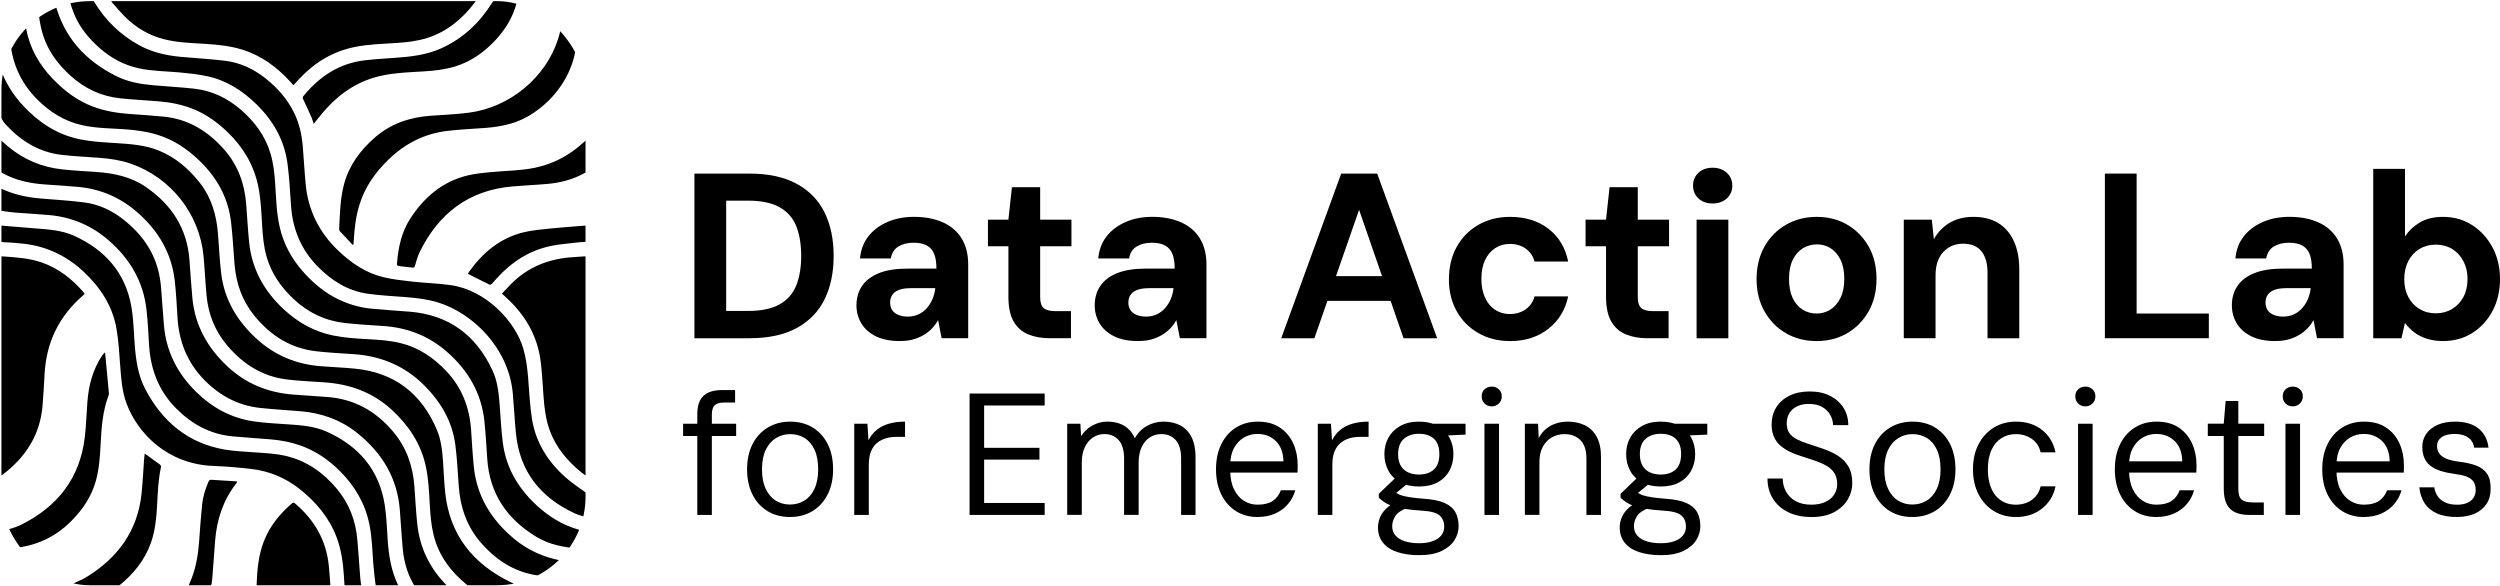 <?xml version="1.0" encoding="UTF-8"?>
<svg id="Layer_2" data-name="Layer 2" xmlns="http://www.w3.org/2000/svg" xmlns:xlink="http://www.w3.org/1999/xlink" viewBox="0 0 1717.38 402.89">
  <defs>
    <style>
      .cls-1 {
        clip-path: url(#clippath);
      }

      .cls-2 {
        fill: none;
      }

      .cls-2, .cls-3 {
        stroke-width: 0px;
      }

      .cls-3 {
        fill: #000;
      }
    </style>
    <clipPath id="clippath">
      <path class="cls-2" d="M403.19,398.05c-4.12-.32-7.99-.62-11.85-.92-6.9-.54-13.83-.84-20.7-1.67-16.42-1.98-29.39-10.23-40.14-22.5-9.9-11.3-14.37-24.61-15.38-39.37-.64-9.26-1.13-18.56-2.3-27.76-2.04-16.16-9.81-29.47-21.2-40.92-13.57-13.65-30.05-20.43-49.07-21.65-8.43-.54-16.87-1.01-25.26-1.95-17.57-1.97-31.34-10.75-42.42-24.25-8.49-10.35-12.65-22.31-13.75-35.49-.8-9.65-1.27-19.33-2.39-28.94-1.95-16.66-9.59-30.55-21.59-42.13-8.46-8.17-17.99-14.6-29.36-18.03-7.2-2.17-14.58-3.14-22.07-3.66-9.64-.67-19.34-.67-28.86-2.71-12.48-2.67-22.71-9.14-31.59-18.12C13.91,56.49,7.98,42.66,6.92,26.62c-.56-8.42-1.18-16.84-1.83-25.26C5,.19,5.57.03,6.47.04c2.53,0,5.07.04,7.6-.02,1.27-.03,1.55.55,1.68,1.71.67,6.04,1.14,12.11,2.24,18.08,2.46,13.35,8.97,24.69,18.31,34.4,7.93,8.24,16.91,15.04,27.74,19.09,8.04,3.01,16.41,4.36,24.93,4.98,7.92.58,15.84,1.06,23.74,1.87,16.86,1.72,30.2,10.01,41.23,22.5,9.52,10.78,14.1,23.53,15.2,37.69.68,8.76,1.13,17.53,2.03,26.27,1.89,18.31,10.27,33.32,23.65,45.77,9.75,9.07,20.88,15.38,33.99,18.08,7.97,1.64,16.06,2.08,24.15,2.55,7.31.42,14.6.87,21.76,2.57,12.72,3.02,23.01,9.97,31.87,19.33,10.73,11.34,15.95,24.99,17.02,40.41.58,8.31,1.02,16.64,1.83,24.93,1.99,20.34,11.78,36.42,27.21,49.43,11.74,9.9,25.35,15.04,40.51,16.42,2.86.26,5.72.47,8.59.68.78.06,1.46.1,1.45,1.17-.03,3.31-.01,6.63-.01,10.1ZM403.22,366.89c.03-1.29-.45-1.73-1.66-2-11.34-2.51-21.3-7.75-30.12-15.28-14.09-12.04-23.58-26.76-26.01-45.38-1.16-8.92-1.54-17.94-2.24-26.92-.61-7.78-1.52-15.58-4.81-22.7-11.24-24.36-30.01-38.34-57.07-40.51-8.8-.7-17.63-1.22-26.41-2.09-7.84-.78-15.34-2.97-22.46-6.39-9.07-4.36-16.66-10.65-23.4-18.05-8.43-9.26-14.33-19.85-17.03-32.16-2.09-9.52-2.32-19.21-2.94-28.87-.45-7.09-1.19-14.14-3.22-20.98-3.61-12.23-10.88-21.97-20.42-30.22-9.3-8.04-19.94-13.1-32.16-14.44-9.28-1.02-18.62-1.51-27.92-2.33-8.8-.77-17.5-2.3-25.44-6.27C58.55,41.64,43.67,25.4,37.76,1.79c-.35-1.41-.98-1.82-2.31-1.77-1.86.07-3.72,0-5.57.02-4.36.06-4.12-.65-3.71,3.92.03.34.03.68.05,1.01.57,8.01,1.84,15.88,4.9,23.38,3.79,9.27,9.86,16.86,17.19,23.54,9.85,8.96,21.35,14.36,34.61,15.69,8.67.87,17.38,1.33,26.07,2.03,8.34.67,16.48,2.3,24.25,5.51,8.82,3.64,16.39,9.16,23.2,15.75,10.72,10.37,18.06,22.63,21.02,37.39,2.06,10.32,2.14,20.81,2.93,31.24.57,7.49,1.71,14.87,4.47,21.92,3.67,9.37,9.55,17.15,16.83,23.99,9.98,9.38,21.73,15,35.32,16.49,8.78.96,17.61,1.46,26.42,2.06,16.49,1.12,31.09,6.77,43.6,17.73,14.59,12.77,23.78,28.41,25.76,47.88.87,8.51,1.35,17.06,1.92,25.6,1.6,24.01,13.62,41.49,33.86,53.67,9.19,5.53,19.52,7.35,30.08,8.02,1.45.09,2.89.17,4.56.27,0-3.53-.06-6.9.03-10.26ZM403.21,340.48c.02-1.22-.46-1.85-1.44-2.56-4.47-3.22-9.08-6.3-13.19-9.94-12.26-10.86-20.66-24.17-23.19-40.52-1.45-9.38-1.85-18.92-2.63-28.4-.55-6.64-1.43-13.19-3.29-19.61-5.33-18.38-25.37-40.04-49.61-43.54-8.78-1.27-17.71-1.48-26.53-2.46-6.59-.73-13.23-1.46-19.66-2.97-12.27-2.89-22.38-9.76-31.4-18.4-12.97-12.42-20.55-27.49-22.27-45.39-.85-8.91-1.29-17.85-2.07-26.76-.66-7.5-2.29-14.8-5.52-21.65-4.64-9.83-11.58-17.77-20.05-24.48-8.22-6.51-17.46-10.82-27.86-12.07-10.16-1.22-20.39-1.76-30.58-2.71-9.95-.93-19.57-3.16-28.41-8.01-12.77-7.01-22.87-16.85-30.51-29.24-.53-.86-.91-1.77-2.21-1.76-4.51.05-9.01.03-13.52.01-1.18,0-1.51.5-1.13,1.59.9,2.61,1.64,5.28,2.69,7.82,3.89,9.41,10.17,17.08,17.77,23.72,7.73,6.74,16.48,11.51,26.57,13.73,9.35,2.06,18.89,2.01,28.35,2.88,6.26.58,12.56,1.27,18.7,2.57,13.28,2.81,24.28,9.88,33.91,19.27,11.62,11.33,19.28,24.8,21.39,40.98,1.22,9.36,1.75,18.82,2.36,28.26,1.06,16.25,6.75,30.38,18.25,42.12,9.57,9.77,20.65,16.81,34.32,18.79,8.66,1.26,17.46,1.64,26.2,2.34,7.47.59,14.89,1.45,22.09,3.64,23.68,7.18,48.72,31.04,51.55,62.71.81,9.08,1.23,18.21,2.13,27.28,2.59,26.2,16.84,43.97,40.28,54.89,2.57,1.2,5.39,1.83,8.48,2.85,0-5.32-.04-10.16.03-14.99ZM.2,48.83c0,8.84.21,17.69-.12,26.52-.15,4.16,1.09,7.19,3.87,10.2,10.52,11.42,23.04,19.09,38.65,20.87,8.6.98,17.27,1.33,25.9,2.01,7.25.57,14.43,1.61,21.33,4,27.59,9.56,47.29,34.56,50,63.58.84,9.02,1.23,18.09,2.08,27.11,1.2,12.78,5.75,24.21,14.1,34.11,10.93,12.95,24.38,21.49,41.42,23.49,8.38.99,16.83,1.35,25.26,1.92,17.64,1.18,33.41,6.82,46.58,19.02,11.31,10.47,19.62,22.69,23.07,37.92,2.02,8.89,2.39,17.95,2.89,27,.39,6.98.93,13.93,2.59,20.75,3.52,14.48,12,25.63,23.39,34.81.58.47,1.53.67,2.32.68,10.93.04,21.85.03,32.78.03.48,0,.96,0,1.44,0-2.21-1.08-4.54-1.74-6.69-2.78-26.02-12.58-42.17-32.45-45.25-61.8-.71-6.77-.96-13.59-1.42-20.39-.53-7.78-1.27-15.6-4.35-22.81-10.55-24.74-29.02-39.12-56.05-41.81-7.89-.79-15.84-1.06-23.75-1.7-16.89-1.36-31.72-7.49-44.26-19.09-13.25-12.26-22-26.89-24.08-45.02-1-8.72-1.46-17.5-2.11-26.26-.98-13.13-4.41-25.38-12.75-35.89-7.51-9.46-16.42-17.11-27.72-21.77-9.87-4.07-20.34-4.63-30.78-5.3-7.97-.51-15.94-.93-23.8-2.56-15.67-3.25-28.27-11.64-38.97-23.19-6.85-7.4-12.07-15.83-15.59-25.46,0,.6,0,1.21,0,1.81ZM205.78,53.95c10.44-11.09,22.9-18.62,37.94-21.68,9.65-1.96,19.46-2.12,29.22-2.79,6.93-.47,13.81-1.27,20.45-3.37,13.91-4.4,24.46-13.33,33.07-24.82.22-.29.32-.66.51-1.08H76.02c.55.8.86,1.4,1.3,1.89,3.24,3.58,6.3,7.37,9.82,10.67,7.21,6.76,15.58,11.6,25.24,14.1,9.24,2.39,18.7,2.66,28.13,3.24,8.67.53,17.28,1.35,25.64,3.9,13.33,4.07,24.04,12.05,33.32,22.19.67.73,1.33,1.48,2.1,2.33,1.48-1.62,2.83-3.11,4.2-4.58ZM.17,98.08c-.01,6.03.03,12.05-.05,18.08-.02,1.37.46,2.13,1.64,2.78,8.91,4.95,18.6,6.98,28.63,7.73,7.86.59,15.73.99,23.58,1.74,15.45,1.47,28.97,7.4,40.65,17.69,14.32,12.61,23.41,28.01,25.48,47.14.89,8.22,1.34,16.5,1.83,24.76.97,16.54,6.66,30.97,18.38,42.96,10.64,10.88,23.29,17.63,38.45,19.27,9.29,1.01,18.63,1.5,27.94,2.3,14.13,1.21,27.03,5.71,38.26,14.57,17.31,13.68,28,31.05,29.73,53.4.7,8.98,1.18,17.98,2.03,26.94.81,8.43,3.1,16.47,7.32,23.89.63,1.11,1.32,1.57,2.65,1.55,6.31-.08,12.62-.03,18.92-.04.48,0,.96-.05,1.46-.08-.05-.24-.04-.37-.1-.45-.22-.26-.45-.5-.68-.75-11.21-11.57-17.89-25.33-19.62-41.34-.93-8.67-1.36-17.4-2-26.1-1.03-13.96-5.37-26.57-14.5-37.47-11.92-14.23-26.81-22.59-45.44-23.95-7.75-.57-15.51-1.06-23.25-1.64-17.2-1.29-32.34-7.36-45.09-19.22-13.72-12.77-22.4-28.1-24.22-46.94-.84-8.74-1.36-17.51-2.01-26.27-1.62-21.82-12.38-38.18-30.13-50.3-10.33-7.06-22.12-9.42-34.36-10.22-7.63-.5-15.28-.94-22.88-1.75-13.97-1.48-26.43-6.69-37.25-15.71-1.68-1.4-3.3-2.88-5.28-4.62-.05.95-.1,1.49-.11,2.03ZM273.43,401.9c-4.66-9.72-6.36-20.11-7.1-30.75-.56-8.14-.78-16.35-2.05-24.39-3.84-24.24-18.04-40.55-40.11-50.33-8.41-3.73-17.52-4.34-26.59-4.95-7.58-.51-15.19-.89-22.7-1.93-15.71-2.16-28.97-9.36-40.24-20.45-12.78-12.57-20.42-27.6-22.02-45.52-.79-8.86-1.26-17.74-2.03-26.6-.67-7.74-2.52-15.2-5.9-22.24-4.58-9.54-11.45-17.19-19.66-23.73-8.01-6.38-17.04-10.67-27.19-11.96-9.87-1.26-19.82-1.86-29.74-2.68-9.16-.75-18.04-2.56-26.43-6.42-.42-.19-.88-.32-1.53-.55,0,4.94-.04,9.6.06,14.27,0,.44.84,1.16,1.37,1.25,2.94.47,5.9.89,8.87,1.12,7.97.63,15.96,1.01,23.91,1.76,15.32,1.45,28.77,7.27,40.42,17.42,14.72,12.82,23.9,28.59,25.94,48.16.78,7.44,1.23,14.93,1.61,22.4.86,17.1,6.27,32.2,18.53,44.63,10.8,10.95,23.49,17.88,38.9,19.35,8.63.82,17.28,1.33,25.92,2.04,7.09.58,14.04,1.86,20.77,4.25,10.32,3.68,19.13,9.68,26.86,17.38,10.4,10.35,17.6,22.44,20.49,36.95,1.76,8.82,1.96,17.78,2.63,26.7.36,4.77.95,9.52,1.53,14.26.07.53.73,1.42,1.13,1.43,4.82.1,9.65.06,14.62.06-.12-.44-.16-.72-.27-.96ZM247.5,397.22c-.7-8.87-1.25-17.75-2.04-26.61-1.15-12.95-5.55-24.62-13.96-34.7-9.36-11.21-20.69-19.3-35.08-22.7-7.27-1.72-14.7-1.96-22.1-2.51-6.62-.49-13.29-.75-19.81-1.85-25.34-4.31-42.92-19.18-54.66-41.43-5.39-10.21-6.68-21.51-7.47-32.87-.55-7.97-.75-16.02-2.12-23.86-4.11-23.43-18.18-39.15-39.47-48.76-8.29-3.74-17.3-4.33-26.25-5.01-7.63-.57-15.26-1.21-22.88-1.89-1.12-.1-1.56.12-1.54,1.27.04,2.65.08,5.3-.02,7.94-.06,1.52.43,2.01,1.98,2.09,4.83.26,9.67.55,14.47,1.12,15.78,1.88,29.4,8.38,40.98,19.29,11.47,10.8,19.82,23.44,22.5,39.13,1.44,8.41,1.91,16.99,2.55,25.52.66,8.84,1.27,17.68,4.43,26.05,7.55,20.03,27.8,41.45,59.64,42.64,8.59.32,17.19,1.05,25.74,2.03,12.4,1.42,23.62,6.02,33.44,13.81,11.27,8.94,20.3,19.62,25.44,33.26,3.13,8.31,4.34,16.99,4.92,25.79.17,2.57.34,5.14.51,7.8h11.52c-.26-1.99-.57-3.76-.71-5.54ZM347.01,203.72c13.46,12.1,22.28,26.78,24.45,44.96.92,7.71,1.34,15.47,1.88,23.22.58,8.28,1.56,16.48,4.51,24.32,4.29,11.4,11.87,20.32,21.12,27.97,1.23,1.01,2.55,1.92,4.21,3.17,0-1.23,0-1.94,0-2.66-.03-40.87-.06-81.74-.09-122.62,0-7.88,0-15.76-.02-23.65,0-2.39-.01-2.41-2.47-2.26-2.08.13-4.15.33-6.23.44-16.72.88-31.42,6.49-43.35,18.54-2.08,2.11-4.08,4.3-6.22,6.57.89.8,1.56,1.4,2.22,1.99ZM2.29,325.71c15.53-11.92,25.29-27.17,26.94-47.01.61-7.29,1.02-14.6,1.41-21.9,1.18-21.8,10.03-39.8,26.59-54.01.33-.28.6-.63.91-.96-.16-.27-.25-.48-.39-.65-7.97-9.3-17.24-16.76-28.98-20.85-8.47-2.95-17.28-3.52-26.1-4.14-2.56-.18-2.56-.14-2.56,2.5C.07,227.39.04,276.09,0,324.79c0,.67,0,1.33,0,2.5,1.02-.7,1.68-1.11,2.29-1.58ZM242.82,167.91c.08-1.05.17-2.11.23-3.16.48-8.17,1.44-16.26,3.87-24.11,3.8-12.27,10.97-22.35,20.12-31.17,11.25-10.85,24.55-17.66,40.09-19.53,8.81-1.06,17.71-1.4,26.56-2.08,6.18-.48,12.27-1.44,18.22-3.24,19.19-5.79,41.55-26.78,43.95-54.39.84-9.64,1.48-19.3,2.24-28.95.09-1.09-.49-1.23-1.31-1.23-2.14,0-4.28,0-6.42,0-3.28-.02-2.86.08-2.97,2.64-.04.9-.18,1.79-.24,2.69-.53,7.38-1.61,14.66-3.89,21.72-8.5,26.29-33.12,46.68-61.17,50.31-8.53,1.1-17.16,1.5-25.75,2.07-14.57.97-27.79,5.3-38.95,15.09-10,8.77-17.65,19.03-21.1,32.1-2.66,10.06-2.8,20.38-3.32,30.67-.03.51.19,1.16.53,1.53,2.88,3.14,5.82,6.23,8.74,9.34l.57-.27ZM224.25,74.53c10.38-11.43,22.88-19.35,38.14-22.61,9.52-2.03,19.2-2.29,28.85-2.88,7.32-.45,14.58-1.28,21.61-3.45,10.72-3.3,19.52-9.61,27.16-17.66,7.05-7.43,12.27-15.95,14.92-25.93.48-1.8.39-1.94-1.48-1.95-4.05-.02-8.11.06-12.16-.04-1.56-.04-2.38.55-3.2,1.86-8.55,13.7-19.85,24.41-34.63,31.18-10.15,4.65-21.04,5.92-32.04,6.67-6.9.47-13.81.91-20.68,1.69-17.62,2.01-31.22,11.07-42.25,24.51-.68.83-.6,1.45-.15,2.39,1.98,4.1,3.87,8.24,5.7,12.41.62,1.42.98,2.95,1.44,4.38,2.95-3.58,5.7-7.2,8.75-10.56ZM400.56,98.1c-9.43,8.63-20.32,14.44-32.86,17.09-9.84,2.08-19.9,2.06-29.86,2.99-5.75.54-11.59,1.07-17.16,2.47-16.87,4.24-29.2,14.84-38.58,29.09-6.24,9.48-8.56,20.23-9.41,31.38-.1,1.28.57,1.55,1.55,1.67,3.02.34,6.04.65,9.06,1.03,1.03.13,1.45-.23,1.76-1.24.98-3.17,1.77-6.46,3.22-9.41,13.09-26.65,33.84-42.56,63.93-45.12,8.08-.69,16.18-1.01,24.26-1.75,8.77-.8,17.16-3.04,24.94-7.34,1.18-.65,1.66-1.41,1.65-2.78-.07-6.08-.04-12.16-.05-18.25,0-.49-.06-.97-.12-1.85-.98.85-1.67,1.43-2.33,2.03ZM8.54,376.54c15.59-1.26,29.03-7.23,40.13-18.32,8.11-8.09,14.37-17.28,17.35-28.5,2.15-8.12,2.7-16.42,3.11-24.75.57-11.38,1.39-22.71,5.52-33.51.19-.5.18-1.11.13-1.65-.76-8.23-1.54-16.46-2.31-24.69-.1-1.03-.2-2.05-.3-3.08-.94.74-1.53,1.55-2.08,2.37-6.51,9.67-9.22,20.55-10.08,32-.6,7.97-.82,15.98-1.76,23.91-3.33,28.38-18.96,47.97-44.15,60.37-3.94,1.94-8.4,2.83-12.61,4.26-.55.19-1.41.68-1.42,1.06-.11,3.64-.06,7.29-.06,11.2,3.05-.24,5.79-.45,8.53-.67ZM226.88,401.01c-.32-4.15-.59-8.31-1.01-12.45-1.78-17.43-9.87-31.44-23.13-42.65-.73-.62-1.25-.91-2.14-.15-8.35,7.19-15.18,15.51-19.26,25.87-3.86,9.8-4.72,20.1-5.08,30.48,0,.2.11.41.19.67h50.44c0-.68.04-1.23,0-1.77ZM80.22,402.84c.52,0,1.14-.18,1.54-.5,9.95-8.04,17.83-17.62,22.06-29.88,2.88-8.34,3.66-17.02,4.12-25.75.46-8.6.78-17.21,2.61-25.66.21-.99-.11-1.51-.91-2.07-3.08-2.17-6.08-4.44-9.12-6.67-.29-.21-.62-.36-1.13-.66-.15,1.38-.31,2.54-.4,3.7-.57,7.86-.93,15.74-1.73,23.57-2.6,25.44-16.08,43.94-37.32,57.17-4.53,2.82-9.7,4.63-14.29,6.77,11.28,0,22.93,0,34.58-.02ZM402.09,154.97c-8.07.66-16.16,1.19-24.21,2.03-6.14.64-12.37,1.15-18.35,2.62-16.15,3.96-28.05,14.03-37.48,27.35-.31.44-.53.94-.64,1.14,5.04,2.54,9.94,5.03,14.88,7.43.35.17,1.15-.14,1.49-.48,1.19-1.2,2.25-2.52,3.38-3.77,10.21-11.29,22.46-19.29,37.48-22.37,6.47-1.33,13.14-1.72,19.72-2.54,1.52-.19,3.67.12,4.39-.74.79-.95.29-3,.31-4.57.02-2,0-4.01,0-6.01-.53-.05-.75-.11-.97-.09ZM140.1,402.86c5.07,0,5.23.01,5.68-5.06.78-8.75,1.28-17.51,1.98-26.27,1.15-14.53,5.46-27.9,14.58-39.5.26-.33.42-.72.66-1.14-.3-.11-.44-.21-.6-.22-5.73-.36-11.46-.68-17.19-1.08-1.12-.08-1.6.39-2,1.33-2.14,5-3.79,10.18-4.35,15.57-.88,8.34-1.43,16.71-2.05,25.07-.65,8.74-1.93,17.35-5.11,25.57-.71,1.83-1.48,3.63-2.35,5.72,3.77,0,7.26,0,10.75,0Z"/>
    </clipPath>
  </defs>
  <g id="Layer_1-2" data-name="Layer 1">
    <g>
      <g class="cls-1">
        <rect class="cls-3" x=".99" y=".79" width="401.24" height="401.24" rx="60.79" ry="60.79"/>
      </g>
      <g>
        <path class="cls-3" d="M469.25,299.53v-8.46h36.45v8.46h-36.45ZM479.01,353.73v-69.33c0-3.81.63-6.93,1.91-9.35,1.27-2.42,3.16-4.21,5.66-5.36,2.5-1.15,5.58-1.73,9.23-1.73h9.17v8.58h-7.51c-3.02,0-5.18.62-6.49,1.85-1.31,1.23-1.97,3.36-1.97,6.37v68.98h-10.01Z"/>
        <path class="cls-3" d="M542.63,355.16c-5.8,0-10.92-1.35-15.37-4.05-4.45-2.7-7.9-6.51-10.36-11.44-2.46-4.92-3.69-10.68-3.69-17.27s1.25-12.45,3.75-17.33c2.5-4.88,6-8.68,10.48-11.38,4.49-2.7,9.63-4.05,15.43-4.05s11.02,1.35,15.43,4.05c4.41,2.7,7.84,6.49,10.31,11.38,2.46,4.88,3.69,10.66,3.69,17.33s-1.25,12.35-3.75,17.27c-2.5,4.93-5.98,8.74-10.42,11.44-4.45,2.7-9.61,4.05-15.49,4.05ZM542.63,346.59c3.65,0,6.95-.89,9.89-2.68,2.94-1.79,5.26-4.49,6.97-8.1,1.71-3.61,2.56-8.08,2.56-13.4s-.83-9.89-2.5-13.46c-1.67-3.57-3.95-6.25-6.85-8.04-2.9-1.79-6.18-2.68-9.83-2.68s-6.83.89-9.77,2.68c-2.94,1.79-5.28,4.47-7.03,8.04-1.75,3.57-2.62,8.06-2.62,13.46s.85,9.79,2.56,13.4c1.71,3.61,4.01,6.31,6.91,8.1,2.9,1.79,6.14,2.68,9.71,2.68Z"/>
        <path class="cls-3" d="M586.83,353.73v-62.66h9.05l.71,11.44c1.43-2.86,3.29-5.24,5.6-7.15,2.3-1.91,5.1-3.34,8.4-4.29,3.29-.95,7.01-1.43,11.14-1.43v10.48h-6.19c-2.38,0-4.69.32-6.91.95-2.22.64-4.23,1.67-6.02,3.1-1.79,1.43-3.2,3.38-4.23,5.84-1.03,2.46-1.55,5.56-1.55,9.29v34.43h-10.01Z"/>
        <path class="cls-3" d="M666.05,353.73v-83.39h51.58v8.22h-41.58v29.07h38v8.1h-38v29.78h41.58v8.22h-51.58Z"/>
        <path class="cls-3" d="M733.12,353.73v-62.66h9.05l.48,8.58c1.91-3.1,4.49-5.54,7.74-7.33,3.26-1.79,6.67-2.68,10.25-2.68,3.02,0,5.74.42,8.16,1.25,2.42.83,4.55,2.1,6.37,3.81,1.83,1.71,3.29,3.83,4.41,6.37,2.06-3.73,4.86-6.57,8.4-8.52,3.53-1.94,7.25-2.92,11.14-2.92,4.61,0,8.56.89,11.85,2.68,3.29,1.79,5.84,4.49,7.62,8.1,1.79,3.61,2.68,8.12,2.68,13.52v39.79h-9.89v-38.72c0-5.64-1.23-9.85-3.69-12.63-2.46-2.78-5.8-4.17-10.01-4.17-2.86,0-5.46.76-7.8,2.26-2.34,1.51-4.21,3.73-5.6,6.67-1.39,2.94-2.08,6.51-2.08,10.72v35.86h-10.01v-38.72c0-5.64-1.23-9.85-3.69-12.63-2.46-2.78-5.76-4.17-9.89-4.17-2.78,0-5.34.76-7.68,2.26-2.34,1.51-4.23,3.73-5.66,6.67-1.43,2.94-2.14,6.51-2.14,10.72v35.86h-10.01Z"/>
        <path class="cls-3" d="M863.81,355.16c-5.56,0-10.48-1.35-14.77-4.05-4.29-2.7-7.65-6.51-10.07-11.44-2.42-4.92-3.63-10.68-3.63-17.27s1.21-12.35,3.63-17.27c2.42-4.92,5.8-8.74,10.13-11.44,4.33-2.7,9.31-4.05,14.95-4.05,6.03,0,11.08,1.35,15.13,4.05,4.05,2.7,7.11,6.31,9.17,10.84,2.06,4.53,3.1,9.49,3.1,14.89v2.38c0,.79-.04,1.75-.12,2.86h-48.49v-7.74h38.84c-.16-6.11-1.93-10.78-5.3-14-3.38-3.22-7.56-4.83-12.57-4.83-3.34,0-6.41.82-9.23,2.44-2.82,1.63-5.1,4.03-6.85,7.21-1.75,3.18-2.62,7.15-2.62,11.91v3.34c0,5.24.87,9.63,2.62,13.16,1.75,3.53,4.03,6.18,6.85,7.92,2.82,1.75,5.9,2.62,9.23,2.62,4.45,0,7.94-.85,10.48-2.56,2.54-1.71,4.41-4.15,5.6-7.33h9.89c-.95,3.5-2.6,6.63-4.94,9.41-2.34,2.78-5.28,4.96-8.82,6.55-3.53,1.59-7.61,2.38-12.21,2.38Z"/>
        <path class="cls-3" d="M905.26,353.73v-62.66h9.05l.71,11.44c1.43-2.86,3.29-5.24,5.6-7.15,2.3-1.91,5.1-3.34,8.4-4.29,3.29-.95,7.01-1.43,11.14-1.43v10.48h-6.19c-2.38,0-4.69.32-6.91.95-2.22.64-4.23,1.67-6.02,3.1-1.79,1.43-3.2,3.38-4.23,5.84-1.03,2.46-1.55,5.56-1.55,9.29v34.43h-10.01Z"/>
        <path class="cls-3" d="M974.84,381.37c-5.64,0-10.58-.7-14.83-2.08-4.25-1.39-7.55-3.51-9.89-6.37-2.34-2.86-3.51-6.39-3.51-10.6,0-1.99.38-4.05,1.13-6.19.75-2.14,2.06-4.21,3.93-6.19,1.87-1.98,4.51-3.77,7.92-5.36l7.62,4.05c-4.53,1.75-7.47,3.77-8.82,6.08-1.35,2.3-2.02,4.53-2.02,6.67,0,2.62.77,4.8,2.32,6.55,1.55,1.75,3.71,3.06,6.49,3.93,2.78.87,6,1.31,9.65,1.31s6.65-.46,9.23-1.37c2.58-.91,4.57-2.22,5.96-3.93,1.39-1.71,2.08-3.71,2.08-6.02,0-3.34-1.07-5.94-3.22-7.8s-6.31-2.96-12.51-3.28c-4.85-.32-8.9-.75-12.15-1.31-3.26-.55-5.94-1.21-8.04-1.97-2.11-.75-3.85-1.61-5.24-2.56-1.39-.95-2.64-1.94-3.75-2.98v-2.74l11.79-11.32,9.41,3.1-12.87,10.6,1.55-4.53c.87.64,1.71,1.23,2.5,1.79.79.56,1.89,1.05,3.28,1.49,1.39.44,3.34.85,5.84,1.25,2.5.4,5.82.76,9.95,1.07,5.72.4,10.28,1.35,13.7,2.86,3.41,1.51,5.88,3.59,7.39,6.25,1.51,2.66,2.26,5.9,2.26,9.71,0,3.34-.93,6.51-2.8,9.53-1.87,3.02-4.81,5.5-8.82,7.45-4.01,1.95-9.19,2.92-15.55,2.92ZM974.72,334.2c-5.08,0-9.39-.97-12.93-2.92-3.54-1.95-6.22-4.61-8.04-7.98-1.83-3.37-2.74-7.17-2.74-11.38s.93-7.98,2.8-11.32c1.87-3.34,4.57-6,8.1-7.98,3.53-1.98,7.8-2.98,12.81-2.98s9.49.99,12.99,2.98c3.49,1.99,6.15,4.65,7.98,7.98,1.83,3.34,2.74,7.11,2.74,11.32s-.91,8-2.74,11.38c-1.83,3.38-4.49,6.04-7.98,7.98-3.5,1.95-7.82,2.92-12.99,2.92ZM974.72,325.98c4.45,0,7.9-1.17,10.36-3.51,2.46-2.34,3.69-5.86,3.69-10.54s-1.23-8.18-3.69-10.48c-2.46-2.3-5.92-3.46-10.36-3.46-4.21,0-7.64,1.15-10.3,3.46-2.66,2.3-3.99,5.8-3.99,10.48s1.29,8.2,3.87,10.54c2.58,2.34,6.06,3.51,10.42,3.51ZM985.2,299.53l-2.98-8.46h24.54v7.5l-21.56.95Z"/>
        <path class="cls-3" d="M1024.75,279.16c-1.99,0-3.63-.66-4.94-1.97-1.31-1.31-1.97-2.96-1.97-4.94s.66-3.59,1.97-4.82c1.31-1.23,2.96-1.85,4.94-1.85s3.53.62,4.88,1.85c1.35,1.23,2.02,2.84,2.02,4.82s-.68,3.63-2.02,4.94c-1.35,1.31-2.98,1.97-4.88,1.97ZM1019.75,353.73v-62.66h10.01v62.66h-10.01Z"/>
        <path class="cls-3" d="M1047.51,353.73v-62.66h9.05l.48,9.89c1.83-3.57,4.47-6.35,7.92-8.34,3.45-1.98,7.45-2.98,11.97-2.98s8.62.88,12.03,2.62c3.41,1.75,6.08,4.41,7.98,7.98,1.91,3.57,2.86,8.1,2.86,13.58v39.91h-10.01v-38.84c0-5.56-1.37-9.73-4.11-12.51-2.74-2.78-6.41-4.17-11.02-4.17-3.1,0-5.96.74-8.58,2.2-2.62,1.47-4.71,3.63-6.25,6.49-1.55,2.86-2.32,6.35-2.32,10.48v36.33h-10.01Z"/>
        <path class="cls-3" d="M1140.9,381.37c-5.64,0-10.58-.7-14.83-2.08-4.25-1.39-7.55-3.51-9.89-6.37-2.34-2.86-3.51-6.39-3.51-10.6,0-1.99.38-4.05,1.13-6.19.75-2.14,2.06-4.21,3.93-6.19,1.87-1.98,4.51-3.77,7.92-5.36l7.62,4.05c-4.53,1.75-7.47,3.77-8.82,6.08-1.35,2.3-2.02,4.53-2.02,6.67,0,2.62.77,4.8,2.32,6.55,1.55,1.75,3.71,3.06,6.49,3.93,2.78.87,6,1.31,9.65,1.31s6.65-.46,9.23-1.37c2.58-.91,4.57-2.22,5.96-3.93,1.39-1.71,2.08-3.71,2.08-6.02,0-3.34-1.07-5.94-3.22-7.8s-6.31-2.96-12.51-3.28c-4.85-.32-8.9-.75-12.15-1.31-3.26-.55-5.94-1.21-8.04-1.97-2.11-.75-3.85-1.61-5.24-2.56-1.39-.95-2.64-1.94-3.75-2.98v-2.74l11.79-11.32,9.41,3.1-12.87,10.6,1.55-4.53c.87.64,1.71,1.23,2.5,1.79.79.56,1.89,1.05,3.28,1.49,1.39.44,3.34.85,5.84,1.25,2.5.4,5.82.76,9.95,1.07,5.72.4,10.28,1.35,13.7,2.86,3.41,1.51,5.88,3.59,7.39,6.25,1.51,2.66,2.26,5.9,2.26,9.71,0,3.34-.93,6.51-2.8,9.53-1.87,3.02-4.81,5.5-8.82,7.45-4.01,1.95-9.19,2.92-15.55,2.92ZM1140.79,334.2c-5.08,0-9.39-.97-12.93-2.92-3.54-1.95-6.22-4.61-8.04-7.98-1.83-3.37-2.74-7.17-2.74-11.38s.93-7.98,2.8-11.32c1.87-3.34,4.57-6,8.1-7.98,3.53-1.98,7.8-2.98,12.81-2.98s9.49.99,12.99,2.98c3.49,1.99,6.15,4.65,7.98,7.98,1.83,3.34,2.74,7.11,2.74,11.32s-.91,8-2.74,11.38c-1.83,3.38-4.49,6.04-7.98,7.98-3.5,1.95-7.82,2.92-12.99,2.92ZM1140.79,325.98c4.45,0,7.9-1.17,10.36-3.51,2.46-2.34,3.69-5.86,3.69-10.54s-1.23-8.18-3.69-10.48c-2.46-2.3-5.92-3.46-10.36-3.46-4.21,0-7.64,1.15-10.3,3.46-2.66,2.3-3.99,5.8-3.99,10.48s1.29,8.2,3.87,10.54c2.58,2.34,6.06,3.51,10.42,3.51ZM1151.27,299.53l-2.98-8.46h24.54v7.5l-21.56.95Z"/>
        <path class="cls-3" d="M1244.31,355.16c-6.12,0-11.44-1.11-15.96-3.34-4.53-2.22-8.02-5.32-10.48-9.29-2.46-3.97-3.69-8.58-3.69-13.82h10.48c0,3.26.75,6.25,2.26,8.99,1.51,2.74,3.71,4.93,6.61,6.55,2.9,1.63,6.49,2.44,10.78,2.44,3.73,0,6.93-.61,9.59-1.85,2.66-1.23,4.69-2.92,6.08-5.06,1.39-2.14,2.08-4.57,2.08-7.27,0-3.02-.66-5.54-1.97-7.56-1.31-2.03-3.12-3.69-5.42-5-2.3-1.31-4.96-2.48-7.98-3.51-3.02-1.03-6.27-2.1-9.77-3.22-6.99-2.22-12.05-5.02-15.19-8.4-3.14-3.37-4.71-7.72-4.71-13.04,0-4.53,1.05-8.5,3.16-11.91,2.1-3.41,5.12-6.09,9.05-8.04,3.93-1.95,8.6-2.92,14-2.92s9.95.99,13.88,2.98c3.93,1.99,7.01,4.71,9.23,8.16,2.22,3.46,3.34,7.45,3.34,11.97h-10.48c0-2.3-.6-4.57-1.79-6.79-1.19-2.22-3-4.07-5.42-5.54-2.42-1.47-5.46-2.2-9.11-2.2-3.02-.08-5.7.42-8.04,1.49-2.34,1.07-4.17,2.6-5.48,4.59-1.31,1.99-1.97,4.41-1.97,7.27,0,2.7.58,4.88,1.73,6.55,1.15,1.67,2.82,3.08,5,4.23,2.18,1.15,4.74,2.2,7.68,3.16,2.94.95,6.19,2.03,9.77,3.22,4.05,1.35,7.64,3,10.78,4.94,3.14,1.95,5.6,4.43,7.39,7.45,1.79,3.02,2.68,6.87,2.68,11.56,0,3.97-1.05,7.72-3.16,11.26-2.11,3.53-5.22,6.41-9.35,8.64-4.13,2.22-9.33,3.34-15.61,3.34Z"/>
        <path class="cls-3" d="M1313.64,355.16c-5.8,0-10.92-1.35-15.37-4.05-4.45-2.7-7.9-6.51-10.36-11.44-2.46-4.92-3.69-10.68-3.69-17.27s1.25-12.45,3.75-17.33c2.5-4.88,6-8.68,10.48-11.38,4.49-2.7,9.63-4.05,15.43-4.05s11.02,1.35,15.43,4.05c4.41,2.7,7.84,6.49,10.31,11.38,2.46,4.88,3.69,10.66,3.69,17.33s-1.25,12.35-3.75,17.27c-2.5,4.93-5.98,8.74-10.42,11.44-4.45,2.7-9.61,4.05-15.49,4.05ZM1313.64,346.59c3.65,0,6.95-.89,9.89-2.68,2.94-1.79,5.26-4.49,6.97-8.1,1.71-3.61,2.56-8.08,2.56-13.4s-.83-9.89-2.5-13.46c-1.67-3.57-3.95-6.25-6.85-8.04-2.9-1.79-6.18-2.68-9.83-2.68s-6.83.89-9.77,2.68c-2.94,1.79-5.28,4.47-7.03,8.04-1.75,3.57-2.62,8.06-2.62,13.46s.85,9.79,2.56,13.4c1.71,3.61,4.01,6.31,6.91,8.1,2.9,1.79,6.14,2.68,9.71,2.68Z"/>
        <path class="cls-3" d="M1384.88,355.16c-5.72,0-10.8-1.37-15.25-4.11-4.45-2.74-7.94-6.57-10.48-11.5-2.54-4.92-3.81-10.64-3.81-17.15s1.27-12.33,3.81-17.21c2.54-4.88,6.03-8.7,10.48-11.44,4.45-2.74,9.53-4.11,15.25-4.11,7.15,0,13.12,1.91,17.93,5.72,4.8,3.81,7.88,8.93,9.23,15.37h-10.25c-.88-3.97-2.88-7.05-6.02-9.23-3.14-2.18-6.81-3.28-11.02-3.28-3.65,0-6.93.91-9.83,2.74-2.9,1.83-5.18,4.53-6.85,8.1-1.67,3.57-2.5,8.02-2.5,13.34,0,3.97.48,7.49,1.43,10.54.95,3.06,2.28,5.6,3.99,7.62,1.71,2.03,3.73,3.56,6.08,4.59,2.34,1.03,4.9,1.55,7.68,1.55s5.46-.5,7.8-1.49c2.34-.99,4.33-2.44,5.96-4.35,1.63-1.91,2.72-4.17,3.28-6.79h10.25c-1.27,6.27-4.35,11.36-9.23,15.25-4.88,3.89-10.86,5.84-17.93,5.84Z"/>
        <path class="cls-3" d="M1432.54,279.16c-1.99,0-3.63-.66-4.94-1.97-1.31-1.31-1.97-2.96-1.97-4.94s.66-3.59,1.97-4.82c1.31-1.23,2.96-1.85,4.94-1.85s3.53.62,4.88,1.85c1.35,1.23,2.02,2.84,2.02,4.82s-.68,3.63-2.02,4.94c-1.35,1.31-2.98,1.97-4.88,1.97ZM1427.53,353.73v-62.66h10.01v62.66h-10.01Z"/>
        <path class="cls-3" d="M1481.26,355.16c-5.56,0-10.48-1.35-14.77-4.05-4.29-2.7-7.65-6.51-10.07-11.44-2.42-4.92-3.63-10.68-3.63-17.27s1.21-12.35,3.63-17.27c2.42-4.92,5.8-8.74,10.13-11.44,4.33-2.7,9.31-4.05,14.95-4.05,6.03,0,11.08,1.35,15.13,4.05,4.05,2.7,7.11,6.31,9.17,10.84,2.06,4.53,3.1,9.49,3.1,14.89v2.38c0,.79-.04,1.75-.12,2.86h-48.49v-7.74h38.84c-.16-6.11-1.93-10.78-5.3-14-3.38-3.22-7.56-4.83-12.57-4.83-3.34,0-6.41.82-9.23,2.44-2.82,1.63-5.1,4.03-6.85,7.21-1.75,3.18-2.62,7.15-2.62,11.91v3.34c0,5.24.87,9.63,2.62,13.16,1.75,3.53,4.03,6.18,6.85,7.92,2.82,1.75,5.9,2.62,9.23,2.62,4.45,0,7.94-.85,10.48-2.56,2.54-1.71,4.41-4.15,5.6-7.33h9.89c-.95,3.5-2.6,6.63-4.94,9.41-2.34,2.78-5.28,4.96-8.82,6.55-3.53,1.59-7.61,2.38-12.21,2.38Z"/>
        <path class="cls-3" d="M1545,353.73c-3.57,0-6.67-.55-9.29-1.67-2.62-1.11-4.63-3-6.02-5.66-1.39-2.66-2.08-6.25-2.08-10.78v-36.1h-10.96v-8.46h10.96l1.31-15.61h8.7v15.61h17.75v8.46h-17.75v36.1c0,3.73.75,6.25,2.26,7.56,1.51,1.31,4.17,1.97,7.98,1.97h7.27v8.58h-10.13Z"/>
        <path class="cls-3" d="M1575.02,279.16c-1.99,0-3.63-.66-4.94-1.97-1.31-1.31-1.97-2.96-1.97-4.94s.66-3.59,1.97-4.82c1.31-1.23,2.96-1.85,4.94-1.85s3.53.62,4.88,1.85c1.35,1.23,2.02,2.84,2.02,4.82s-.68,3.63-2.02,4.94c-1.35,1.31-2.98,1.97-4.88,1.97ZM1570.01,353.73v-62.66h10.01v62.66h-10.01Z"/>
        <path class="cls-3" d="M1623.74,355.16c-5.56,0-10.48-1.35-14.77-4.05-4.29-2.7-7.65-6.51-10.07-11.44-2.42-4.92-3.63-10.68-3.63-17.27s1.21-12.35,3.63-17.27c2.42-4.92,5.8-8.74,10.13-11.44,4.33-2.7,9.31-4.05,14.95-4.05,6.03,0,11.08,1.35,15.13,4.05,4.05,2.7,7.11,6.31,9.17,10.84,2.06,4.53,3.1,9.49,3.1,14.89v2.38c0,.79-.04,1.75-.12,2.86h-48.49v-7.74h38.84c-.16-6.11-1.93-10.78-5.3-14-3.38-3.22-7.56-4.83-12.57-4.83-3.34,0-6.41.82-9.23,2.44-2.82,1.63-5.1,4.03-6.85,7.21-1.75,3.18-2.62,7.15-2.62,11.91v3.34c0,5.24.87,9.63,2.62,13.16,1.75,3.53,4.03,6.18,6.85,7.92,2.82,1.75,5.9,2.62,9.23,2.62,4.45,0,7.94-.85,10.48-2.56,2.54-1.71,4.41-4.15,5.6-7.33h9.89c-.95,3.5-2.6,6.63-4.94,9.41-2.34,2.78-5.28,4.96-8.82,6.55-3.53,1.59-7.61,2.38-12.21,2.38Z"/>
        <path class="cls-3" d="M1687.83,355.16c-5.64,0-10.31-.85-14-2.56s-6.49-4.09-8.4-7.15c-1.91-3.06-3.06-6.61-3.46-10.66h10.25c.32,2.14,1.05,4.11,2.2,5.9,1.15,1.79,2.84,3.24,5.06,4.35,2.22,1.11,5.04,1.67,8.46,1.67,2.7,0,5-.42,6.91-1.25,1.91-.83,3.35-2,4.35-3.51.99-1.51,1.49-3.26,1.49-5.24,0-2.62-.58-4.66-1.73-6.14-1.15-1.47-2.82-2.58-5-3.34-2.19-.75-4.9-1.33-8.16-1.73-3.5-.48-6.59-1.15-9.29-2.03-2.7-.87-4.98-2.03-6.85-3.45-1.87-1.43-3.28-3.22-4.23-5.36-.95-2.14-1.43-4.69-1.43-7.62,0-3.41.91-6.43,2.74-9.05,1.83-2.62,4.43-4.66,7.8-6.14,3.37-1.47,7.37-2.2,11.97-2.2,6.75,0,12.09,1.55,16.02,4.65,3.93,3.1,6.25,7.51,6.97,13.22h-9.89c-.4-2.94-1.75-5.24-4.05-6.91-2.3-1.67-5.36-2.5-9.17-2.5-4.05,0-7.11.76-9.17,2.26-2.07,1.51-3.1,3.5-3.1,5.96,0,1.83.46,3.48,1.37,4.94.91,1.47,2.48,2.7,4.71,3.69,2.22.99,5.2,1.73,8.94,2.2,4.69.56,8.66,1.45,11.91,2.68,3.26,1.23,5.74,3.12,7.45,5.66,1.71,2.54,2.52,6,2.44,10.36,0,4.13-.97,7.62-2.92,10.48-1.95,2.86-4.65,5.04-8.1,6.55-3.46,1.51-7.49,2.26-12.09,2.26Z"/>
      </g>
      <g>
        <path class="cls-3" d="M477.03,232.35v-113.1h37.81c13.03,0,23.86,2.34,32.47,7.03,8.62,4.69,15,11.26,19.15,19.71,4.15,8.46,6.22,18.39,6.22,29.81s-2.08,21.35-6.22,29.81c-4.15,8.46-10.53,15.03-19.15,19.71-8.62,4.69-19.44,7.03-32.47,7.03h-37.81ZM498.85,213.61h14.86c9.15,0,16.42-1.51,21.81-4.52,5.38-3.01,9.21-7.35,11.47-13.01,2.26-5.65,3.39-12.41,3.39-20.28s-1.13-14.78-3.39-20.44c-2.26-5.65-6.09-9.99-11.47-13.01-5.39-3.01-12.66-4.52-21.81-4.52h-14.86v75.77Z"/>
        <path class="cls-3" d="M618.24,234.29c-6.68,0-12.23-1.11-16.64-3.31-4.42-2.21-7.73-5.17-9.94-8.89-2.21-3.72-3.31-7.84-3.31-12.36,0-5.06,1.27-9.48,3.8-13.25,2.53-3.77,6.38-6.71,11.55-8.81,5.17-2.1,11.74-3.15,19.71-3.15h19.87c0-4.09-.51-7.43-1.53-10.02-1.02-2.58-2.69-4.52-5.01-5.82-2.32-1.29-5.36-1.94-9.13-1.94-4.09,0-7.57.86-10.42,2.58-2.86,1.72-4.6,4.47-5.25,8.24h-21.17c.54-5.92,2.45-10.99,5.74-15.19,3.28-4.2,7.65-7.49,13.09-9.86,5.44-2.37,11.5-3.55,18.18-3.55,7.65,0,14.3,1.27,19.95,3.8,5.66,2.53,9.96,6.25,12.93,11.15,2.96,4.9,4.44,10.85,4.44,17.85v50.57h-18.26l-2.42-12.44c-1.19,2.16-2.61,4.09-4.28,5.82-1.67,1.72-3.61,3.23-5.82,4.52-2.21,1.29-4.6,2.29-7.19,2.99-2.58.7-5.55,1.05-8.89,1.05ZM623.57,217.49c2.69,0,5.14-.51,7.35-1.53,2.21-1.02,4.12-2.45,5.74-4.28,1.62-1.83,2.91-3.88,3.88-6.14.97-2.26,1.62-4.74,1.94-7.43v-.16h-16.64c-3.45,0-6.22.4-8.32,1.21-2.1.81-3.63,1.97-4.6,3.47-.97,1.51-1.45,3.23-1.45,5.17,0,2.05.48,3.8,1.45,5.25.97,1.45,2.4,2.56,4.28,3.31,1.88.75,4.01,1.13,6.38,1.13Z"/>
        <path class="cls-3" d="M721.16,232.35c-5.6,0-10.56-.89-14.86-2.67-4.31-1.78-7.65-4.74-10.02-8.89-2.37-4.15-3.55-9.83-3.55-17.05v-34.58h-14.06v-18.26h14.06l2.42-22.3h19.39v22.3h21.49v18.26h-21.49v34.9c0,3.66.81,6.19,2.42,7.59,1.62,1.4,4.36,2.1,8.24,2.1h10.5v18.58h-14.54Z"/>
        <path class="cls-3" d="M781.91,234.29c-6.68,0-12.23-1.11-16.64-3.31-4.42-2.21-7.73-5.17-9.94-8.89-2.21-3.72-3.31-7.84-3.31-12.36,0-5.06,1.27-9.48,3.8-13.25,2.53-3.77,6.38-6.71,11.55-8.81,5.17-2.1,11.74-3.15,19.71-3.15h19.87c0-4.09-.51-7.43-1.53-10.02-1.02-2.58-2.69-4.52-5.01-5.82-2.32-1.29-5.36-1.94-9.13-1.94-4.09,0-7.57.86-10.42,2.58-2.86,1.72-4.6,4.47-5.25,8.24h-21.17c.54-5.92,2.45-10.99,5.74-15.19,3.28-4.2,7.65-7.49,13.09-9.86,5.44-2.37,11.5-3.55,18.18-3.55,7.65,0,14.3,1.27,19.95,3.8,5.66,2.53,9.96,6.25,12.93,11.15,2.96,4.9,4.44,10.85,4.44,17.85v50.57h-18.26l-2.42-12.44c-1.19,2.16-2.61,4.09-4.28,5.82-1.67,1.72-3.61,3.23-5.82,4.52-2.21,1.29-4.6,2.29-7.19,2.99-2.58.7-5.55,1.05-8.89,1.05ZM787.24,217.49c2.69,0,5.14-.51,7.35-1.53,2.21-1.02,4.12-2.45,5.74-4.28,1.62-1.83,2.91-3.88,3.88-6.14.97-2.26,1.62-4.74,1.94-7.43v-.16h-16.64c-3.45,0-6.22.4-8.32,1.21-2.1.81-3.63,1.97-4.6,3.47-.97,1.51-1.45,3.23-1.45,5.17,0,2.05.48,3.8,1.45,5.25.97,1.45,2.4,2.56,4.28,3.31,1.88.75,4.01,1.13,6.38,1.13Z"/>
        <path class="cls-3" d="M880.14,232.35l41.2-113.1h24.72l41.2,113.1h-23.1l-30.54-88.22-30.7,88.22h-22.78ZM898.24,206.66l5.82-16.96h57.52l5.65,16.96h-68.99Z"/>
        <path class="cls-3" d="M1037.35,234.29c-8.19,0-15.46-1.83-21.81-5.49-6.36-3.66-11.31-8.67-14.86-15.03-3.55-6.35-5.33-13.57-5.33-21.65,0-8.62,1.78-16.13,5.33-22.54,3.55-6.41,8.51-11.44,14.86-15.11,6.35-3.66,13.62-5.49,21.81-5.49,10.45,0,19.23,2.72,26.34,8.16,7.11,5.44,11.63,12.95,13.57,22.54h-23.1c-.97-3.66-2.96-6.6-5.98-8.81-3.02-2.21-6.68-3.31-10.99-3.31-3.77,0-7.14.97-10.1,2.91-2.96,1.94-5.28,4.69-6.95,8.24-1.67,3.55-2.5,7.86-2.5,12.93,0,3.66.48,7,1.45,10.02.97,3.02,2.31,5.55,4.04,7.59,1.72,2.05,3.77,3.64,6.14,4.77,2.37,1.13,5.01,1.7,7.92,1.7s5.36-.48,7.67-1.45c2.31-.97,4.28-2.37,5.9-4.2,1.62-1.83,2.75-3.98,3.39-6.46h23.1c-1.94,9.26-6.49,16.7-13.65,22.3-7.16,5.6-15.91,8.4-26.25,8.4Z"/>
        <path class="cls-3" d="M1131.7,232.35c-5.6,0-10.56-.89-14.86-2.67-4.31-1.78-7.65-4.74-10.02-8.89-2.37-4.15-3.55-9.83-3.55-17.05v-34.58h-14.06v-18.26h14.06l2.42-22.3h19.39v22.3h21.49v18.26h-21.49v34.9c0,3.66.81,6.19,2.42,7.59,1.62,1.4,4.36,2.1,8.24,2.1h10.5v18.58h-14.54Z"/>
        <path class="cls-3" d="M1176.45,139.78c-3.99,0-7.22-1.16-9.69-3.47-2.48-2.31-3.72-5.25-3.72-8.81s1.24-6.49,3.72-8.81c2.48-2.31,5.71-3.47,9.69-3.47s7.24,1.16,9.77,3.47c2.53,2.32,3.8,5.25,3.8,8.81s-1.27,6.49-3.8,8.81c-2.53,2.32-5.79,3.47-9.77,3.47ZM1165.47,232.35v-81.43h21.81v81.43h-21.81Z"/>
        <path class="cls-3" d="M1247.87,234.29c-7.86,0-14.89-1.81-21.08-5.41-6.2-3.61-11.1-8.62-14.7-15.03-3.61-6.41-5.41-13.76-5.41-22.05s1.8-15.97,5.41-22.38c3.61-6.41,8.54-11.42,14.78-15.03,6.25-3.61,13.3-5.41,21.17-5.41s14.86,1.81,21,5.41c6.14,3.61,11.01,8.59,14.62,14.94,3.61,6.36,5.41,13.79,5.41,22.3s-1.81,15.81-5.41,22.22c-3.61,6.41-8.51,11.42-14.7,15.03-6.2,3.61-13.22,5.41-21.08,5.41ZM1247.87,215.39c3.45,0,6.6-.89,9.45-2.67,2.85-1.78,5.17-4.44,6.95-8,1.78-3.55,2.67-7.92,2.67-13.09s-.86-9.67-2.59-13.17c-1.72-3.5-3.99-6.14-6.79-7.92-2.8-1.78-5.92-2.67-9.37-2.67s-6.79.89-9.69,2.67c-2.91,1.78-5.23,4.42-6.95,7.92-1.72,3.5-2.58,7.89-2.58,13.17s.83,9.53,2.5,13.09c1.67,3.55,3.96,6.22,6.87,8s6.08,2.67,9.53,2.67Z"/>
        <path class="cls-3" d="M1307.81,232.35v-81.43h19.23l1.45,13.41c2.58-4.74,6.17-8.48,10.74-11.23,4.58-2.75,10.04-4.12,16.4-4.12,6.79,0,12.49,1.43,17.13,4.28,4.63,2.86,8.18,6.98,10.66,12.36,2.48,5.39,3.72,11.96,3.72,19.71v47.02h-21.81v-45.08c0-6.35-1.4-11.25-4.2-14.7-2.8-3.45-7.06-5.17-12.76-5.17-3.55,0-6.76.86-9.61,2.58-2.86,1.72-5.09,4.18-6.71,7.35-1.62,3.18-2.42,7.08-2.42,11.71v43.3h-21.81Z"/>
        <path class="cls-3" d="M1445.95,232.35v-113.1h21.81v96.13h49.6v16.96h-71.41Z"/>
        <path class="cls-3" d="M1563.08,234.29c-6.68,0-12.23-1.11-16.64-3.31-4.42-2.21-7.73-5.17-9.94-8.89-2.21-3.72-3.31-7.84-3.31-12.36,0-5.06,1.27-9.48,3.8-13.25,2.53-3.77,6.38-6.71,11.55-8.81,5.17-2.1,11.74-3.15,19.71-3.15h19.87c0-4.09-.51-7.43-1.53-10.02-1.02-2.58-2.69-4.52-5.01-5.82-2.32-1.29-5.36-1.94-9.13-1.94-4.09,0-7.57.86-10.42,2.58-2.86,1.72-4.6,4.47-5.25,8.24h-21.17c.54-5.92,2.45-10.99,5.74-15.19,3.28-4.2,7.65-7.49,13.09-9.86,5.44-2.37,11.5-3.55,18.18-3.55,7.65,0,14.3,1.27,19.95,3.8,5.66,2.53,9.96,6.25,12.93,11.15,2.96,4.9,4.44,10.85,4.44,17.85v50.57h-18.26l-2.42-12.44c-1.19,2.16-2.61,4.09-4.28,5.82-1.67,1.72-3.61,3.23-5.82,4.52-2.21,1.29-4.6,2.29-7.19,2.99-2.58.7-5.55,1.05-8.89,1.05ZM1568.41,217.49c2.69,0,5.14-.51,7.35-1.53,2.21-1.02,4.12-2.45,5.74-4.28,1.62-1.83,2.91-3.88,3.88-6.14.97-2.26,1.62-4.74,1.94-7.43v-.16h-16.64c-3.45,0-6.22.4-8.32,1.21-2.1.81-3.63,1.97-4.6,3.47-.97,1.51-1.45,3.23-1.45,5.17,0,2.05.48,3.8,1.45,5.25.97,1.45,2.4,2.56,4.28,3.31,1.88.75,4.01,1.13,6.38,1.13Z"/>
        <path class="cls-3" d="M1678.28,234.29c-4.09,0-7.81-.54-11.15-1.62-3.34-1.08-6.22-2.53-8.64-4.36-2.42-1.83-4.55-3.98-6.38-6.46l-2.42,10.5h-19.39v-116.33h21.81v46.37c2.59-3.88,6-7.08,10.26-9.61,4.25-2.53,9.56-3.8,15.91-3.8,7.43,0,14.08,1.89,19.95,5.65,5.87,3.77,10.53,8.86,13.98,15.27,3.45,6.41,5.17,13.65,5.17,21.73s-1.7,15.49-5.09,21.89c-3.39,6.41-8.03,11.47-13.89,15.19-5.87,3.72-12.58,5.57-20.12,5.57ZM1673.27,215.23c4.2,0,7.94-.99,11.23-2.99,3.28-1.99,5.87-4.74,7.75-8.24,1.88-3.5,2.83-7.62,2.83-12.36s-.94-8.59-2.83-12.2c-1.89-3.61-4.47-6.41-7.75-8.4-3.29-1.99-7.03-2.99-11.23-2.99s-7.94,1-11.23,2.99c-3.29,1.99-5.84,4.77-7.67,8.32-1.83,3.55-2.75,7.7-2.75,12.44s.91,8.7,2.75,12.2c1.83,3.5,4.39,6.25,7.67,8.24,3.28,1.99,7.03,2.99,11.23,2.99Z"/>
      </g>
    </g>
  </g>
</svg>